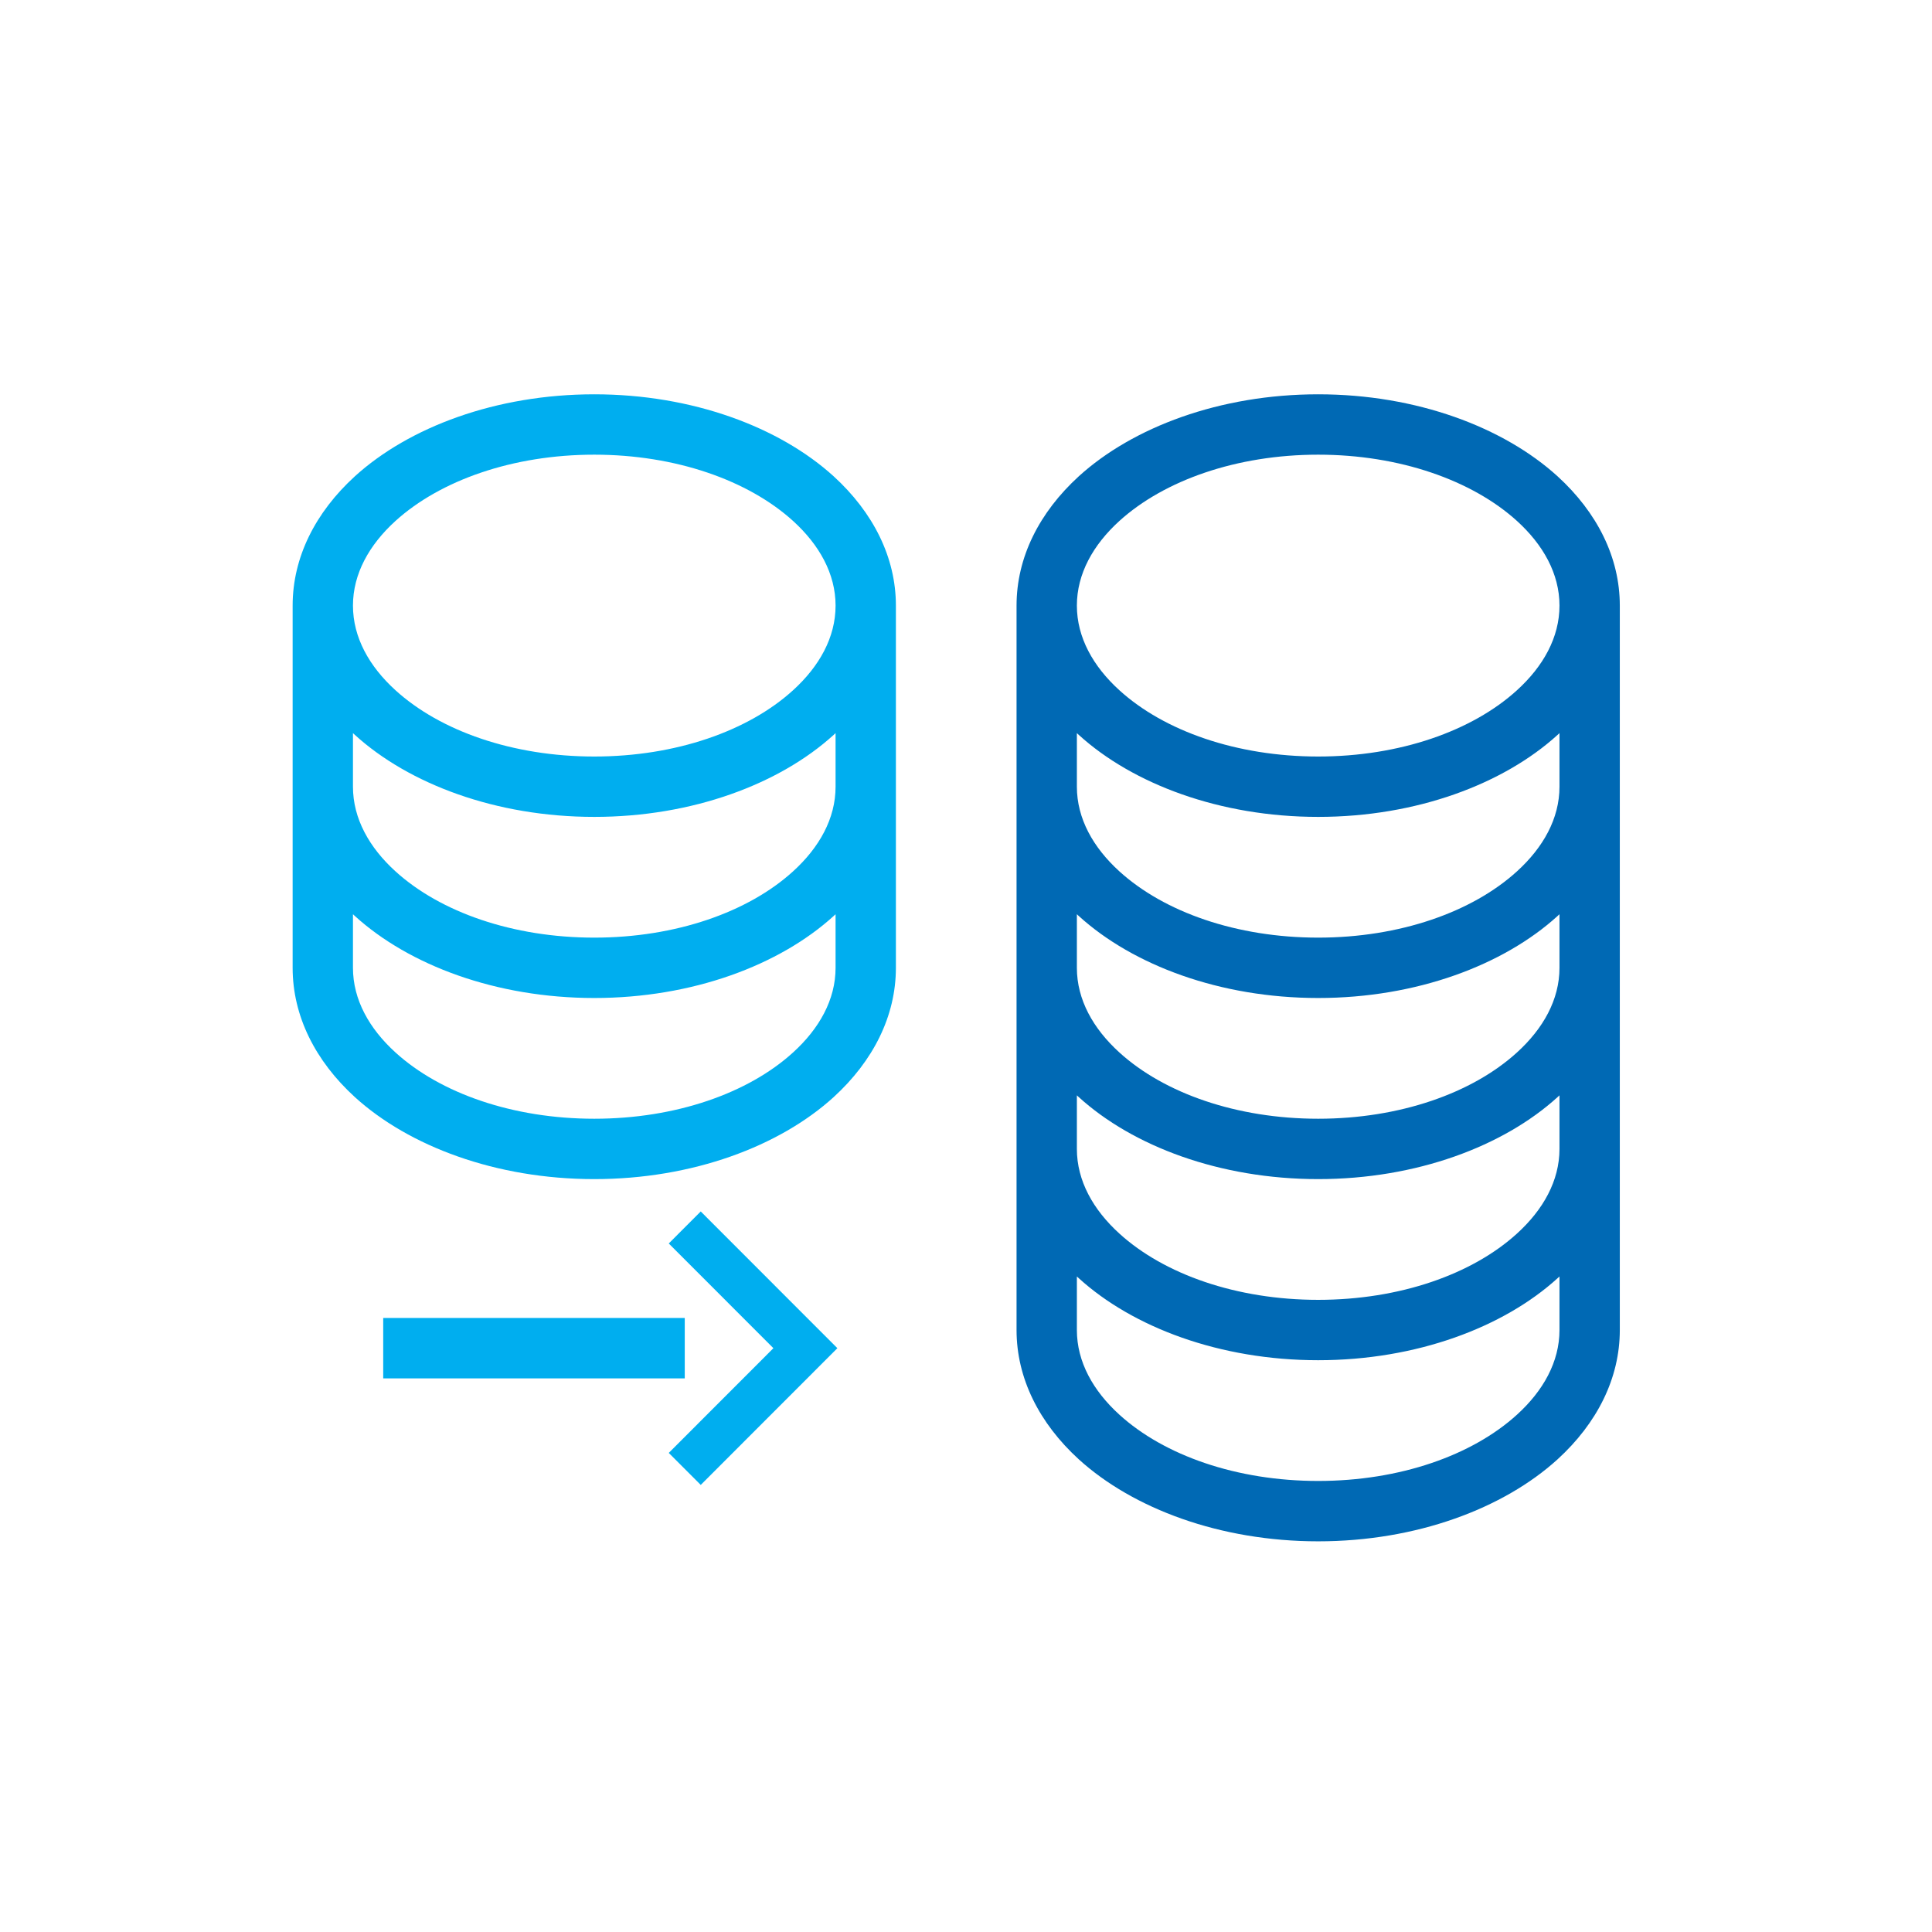 <?xml version="1.0" encoding="UTF-8" standalone="no"?>
<!DOCTYPE svg PUBLIC "-//W3C//DTD SVG 1.1//EN" "http://www.w3.org/Graphics/SVG/1.1/DTD/svg11.dtd">
<svg width="100%" height="100%" viewBox="0 0 128 128" version="1.1" xmlns="http://www.w3.org/2000/svg" xmlns:xlink="http://www.w3.org/1999/xlink" xml:space="preserve" xmlns:serif="http://www.serif.com/" style="fill-rule:evenodd;clip-rule:evenodd;stroke-linejoin:round;stroke-miterlimit:2;">
    <g transform="matrix(1,0,0,1,-12662,-3757.33)">
        <g transform="matrix(0.621,0,0,0.938,11787.6,3751.6)">
            <g id="_-Rechteck-" serif:id="(Rechteck)" transform="matrix(2.081,0,0,1.334,-1657.02,-272.188)">
                <rect x="1472.46" y="208.582" width="98.989" height="102.299" style="fill:none;"/>
            </g>
        </g>
        <g transform="matrix(0.621,0,0,0.938,11787.6,3743.6)">
            <g transform="matrix(1.609,0,0,1.066,1394.22,414.522)">
                <g id="Icon">
                    <g id="Icon1" serif:id="Icon">
                        <g transform="matrix(1,0,0,1.219,591.5,-135.058)">
                            <g transform="matrix(0.707,0.58,0.707,-0.58,-540.899,-121.626)">
                                <path d="M4.809,8.312L-5.005,8.312L-5.005,11.312L7.809,11.312L7.809,-1.502L4.809,-1.502L4.809,8.312Z" style="fill:rgb(0,174,239);"/>
                            </g>
                            <g transform="matrix(-1.045,4.5549e-18,5.55128e-18,-0.821,-537.5,-123.248)">
                                <rect x="-0" y="-1.5" width="19.133" height="4" style="fill:rgb(0,174,239);"/>
                            </g>
                        </g>
                        <g transform="matrix(1,0,0,1,-984,-3806)">
                            <path d="M1012,3471C1012,3467.81 1013.5,3464.83 1016.13,3462.43C1019.71,3459.18 1025.48,3457 1032,3457C1038.52,3457 1044.29,3459.18 1047.87,3462.43C1050.5,3464.83 1052,3467.81 1052,3471L1052,3495C1052,3498.19 1050.5,3501.17 1047.87,3503.57C1044.29,3506.82 1038.52,3509 1032,3509C1025.48,3509 1019.71,3506.82 1016.13,3503.57C1013.5,3501.17 1012,3498.19 1012,3495L1012,3471ZM1048,3491.45C1047.96,3491.49 1047.91,3491.53 1047.87,3491.57C1044.29,3494.82 1038.52,3497 1032,3497C1025.48,3497 1019.71,3494.82 1016.13,3491.57C1016.09,3491.53 1016.04,3491.49 1016,3491.45L1016,3495C1016,3497.11 1017.08,3499.03 1018.82,3500.61C1021.79,3503.31 1026.6,3505 1032,3505C1037.4,3505 1042.21,3503.31 1045.18,3500.61C1046.92,3499.03 1048,3497.11 1048,3495L1048,3491.45ZM1048,3479.45C1047.96,3479.49 1047.91,3479.53 1047.87,3479.57C1044.29,3482.82 1038.52,3485 1032,3485C1025.48,3485 1019.71,3482.82 1016.13,3479.57C1016.09,3479.53 1016.04,3479.49 1016,3479.45L1016,3483C1016,3485.11 1017.08,3487.03 1018.82,3488.61C1021.79,3491.31 1026.6,3493 1032,3493C1037.4,3493 1042.21,3491.31 1045.18,3488.61C1046.92,3487.03 1048,3485.11 1048,3483L1048,3479.45ZM1016,3471C1016,3473.11 1017.08,3475.03 1018.82,3476.61C1021.79,3479.31 1026.6,3481 1032,3481C1037.4,3481 1042.21,3479.31 1045.18,3476.61C1046.92,3475.03 1048,3473.11 1048,3471C1048,3468.89 1046.92,3466.97 1045.18,3465.39C1042.21,3462.7 1037.4,3461 1032,3461C1026.6,3461 1021.79,3462.7 1018.82,3465.39C1017.08,3466.97 1016,3468.89 1016,3471Z" style="fill:rgb(0,174,239);"/>
                        </g>
                        <g transform="matrix(1,0,0,1,-984,-3806)">
                            <path d="M1100,3519C1100,3522.19 1098.5,3525.17 1095.87,3527.57C1092.29,3530.82 1086.52,3533 1080,3533C1073.48,3533 1067.71,3530.82 1064.13,3527.57C1061.5,3525.17 1060,3522.19 1060,3519L1060,3471C1060,3467.81 1061.5,3464.83 1064.13,3462.43C1067.71,3459.18 1073.48,3457 1080,3457C1086.52,3457 1092.29,3459.18 1095.87,3462.43C1098.5,3464.83 1100,3467.81 1100,3471C1100,3471 1100,3519 1100,3519ZM1096,3515.45C1095.96,3515.49 1095.91,3515.53 1095.87,3515.57C1092.29,3518.82 1086.52,3521 1080,3521C1073.48,3521 1067.71,3518.82 1064.13,3515.57C1064.09,3515.53 1064.04,3515.49 1064,3515.45L1064,3519C1064,3521.11 1065.08,3523.03 1066.82,3524.61C1069.79,3527.31 1074.6,3529 1080,3529C1085.4,3529 1090.21,3527.31 1093.18,3524.61C1094.92,3523.03 1096,3521.11 1096,3519L1096,3515.45ZM1064,3503.45L1064,3507C1064,3509.11 1065.08,3511.03 1066.82,3512.61C1069.79,3515.31 1074.6,3517 1080,3517C1085.4,3517 1090.21,3515.31 1093.18,3512.61C1094.92,3511.03 1096,3509.11 1096,3507L1096,3503.45C1095.96,3503.49 1095.91,3503.53 1095.87,3503.57C1092.29,3506.82 1086.52,3509 1080,3509C1073.48,3509 1067.71,3506.82 1064.13,3503.57C1064.09,3503.53 1064.04,3503.49 1064,3503.45ZM1096,3491.45C1095.96,3491.49 1095.91,3491.53 1095.87,3491.57C1092.29,3494.82 1086.52,3497 1080,3497C1073.48,3497 1067.71,3494.82 1064.13,3491.57C1064.09,3491.53 1064.04,3491.49 1064,3491.45L1064,3495C1064,3497.11 1065.08,3499.03 1066.82,3500.61C1069.79,3503.31 1074.6,3505 1080,3505C1085.4,3505 1090.21,3503.31 1093.18,3500.61C1094.92,3499.03 1096,3497.11 1096,3495L1096,3491.45ZM1096,3479.45C1095.96,3479.49 1095.91,3479.53 1095.87,3479.57C1092.29,3482.82 1086.52,3485 1080,3485C1073.48,3485 1067.71,3482.82 1064.13,3479.57C1064.09,3479.53 1064.04,3479.49 1064,3479.45L1064,3483C1064,3485.11 1065.08,3487.03 1066.82,3488.61C1069.79,3491.31 1074.6,3493 1080,3493C1085.4,3493 1090.21,3491.31 1093.18,3488.61C1094.92,3487.03 1096,3485.11 1096,3483L1096,3479.45ZM1080,3461C1085.4,3461 1090.21,3462.7 1093.18,3465.39C1094.92,3466.97 1096,3468.89 1096,3471C1096,3473.11 1094.92,3475.03 1093.18,3476.61C1090.21,3479.31 1085.4,3481 1080,3481C1074.6,3481 1069.79,3479.31 1066.82,3476.61C1065.08,3475.03 1064,3473.11 1064,3471C1064,3468.89 1065.08,3466.97 1066.82,3465.39C1069.79,3462.7 1074.6,3461 1080,3461Z" style="fill:rgb(0,105,180);"/>
                        </g>
                    </g>
                </g>
            </g>
        </g>
    </g>
</svg>
